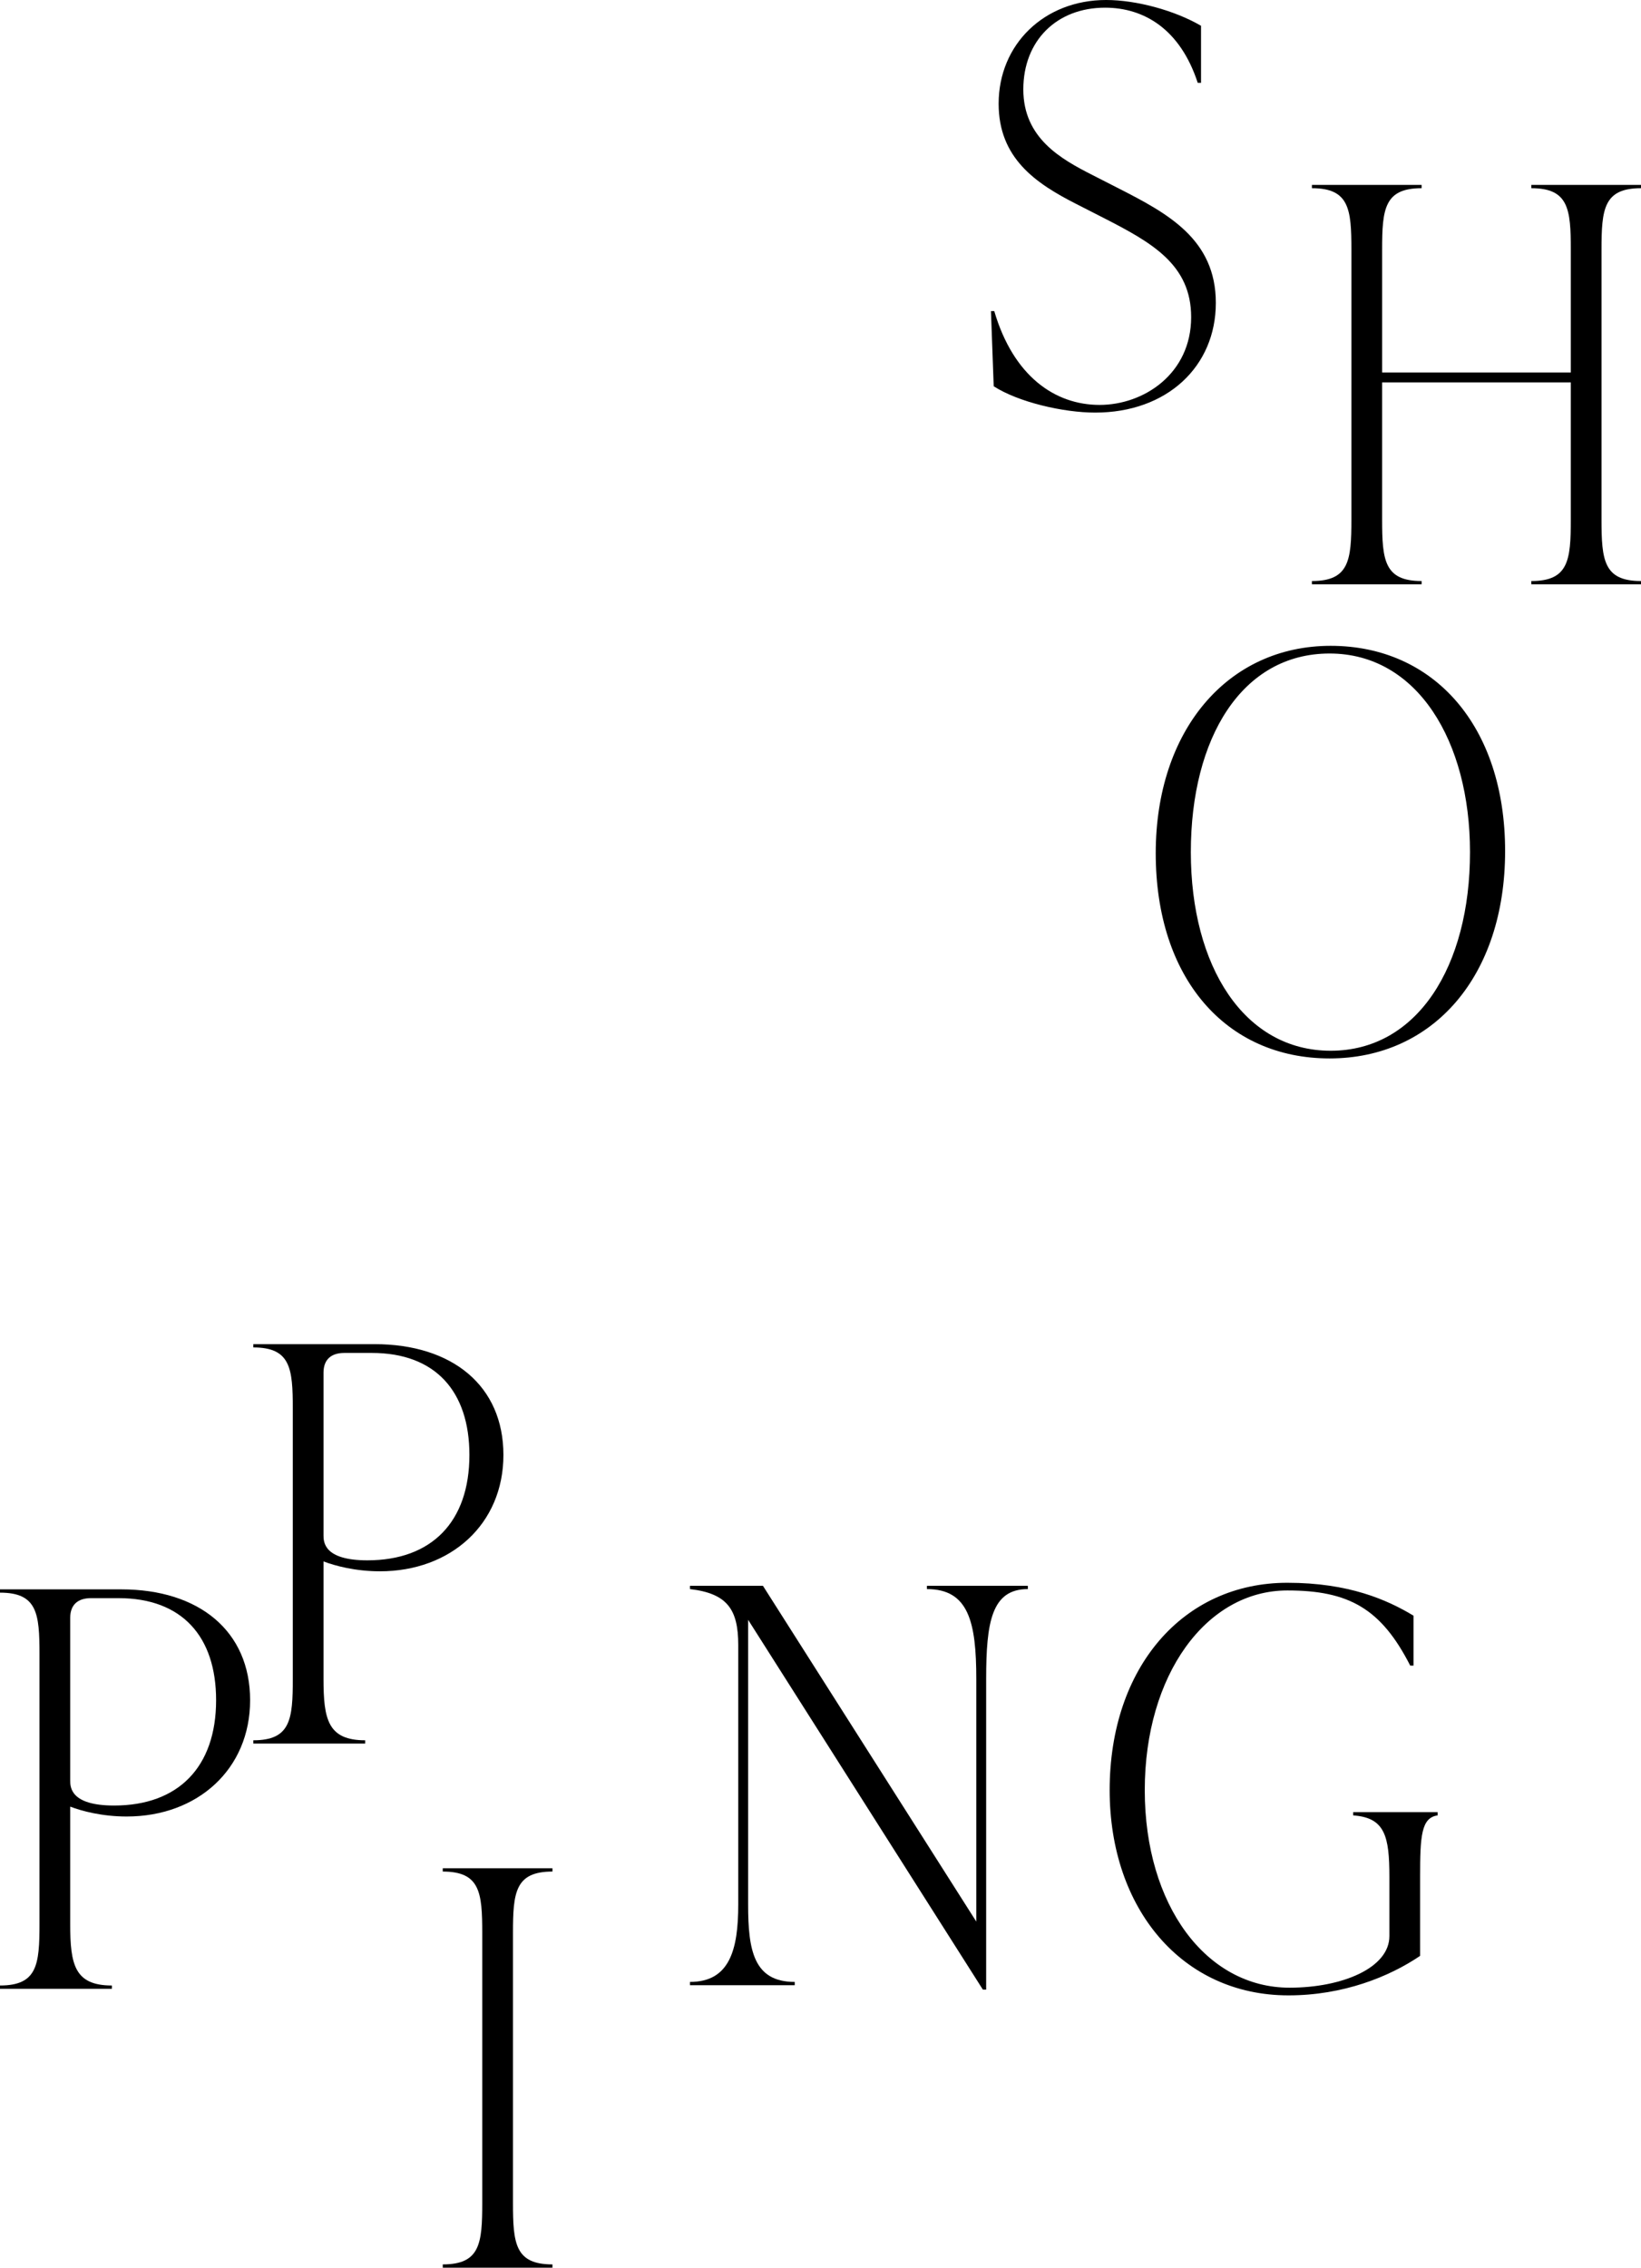<?xml version="1.0" encoding="UTF-8"?><svg id="_レイヤー_2" xmlns="http://www.w3.org/2000/svg" viewBox="0 0 359.03 495.97"><g id="txt"><g><path d="M217.41,84.48l-.6-16.44h.72c4.2,14.28,13.32,20.52,23.04,20.52s20.04-6.84,20.04-19.2c0-11.52-8.64-16.32-19.2-21.72l-5.88-3c-9-4.56-17.04-10.08-17.04-21.96,0-12.96,9.96-22.68,23.52-22.68,6.6,0,15,2.28,20.76,5.64v12.48h-.72c-3.84-11.76-11.76-16.44-20.28-16.44-10.56,0-17.88,7.2-17.88,17.88s8.28,15.24,15.12,18.72l5.88,3c10.56,5.4,21.12,11.04,21.12,24.96s-10.68,24-26.4,24c-6.96,0-16.8-2.28-22.2-5.76Z"/><path d="M252.86,186.61c0-26.88,15.72-45.36,38.28-45.36s38.16,17.52,38.16,44.88-15.72,45.36-38.4,45.36-38.04-17.52-38.04-44.88Zm68.76-.24c0-24.24-11.52-43.44-30.72-43.44s-30.36,18.48-30.36,43.44,11.64,43.44,30.6,43.44,30.48-18.48,30.48-43.44Z"/><path d="M359.03,41.16c-8.16,0-8.64,4.56-8.64,13.44v59.04c0,8.88,.48,13.44,8.64,13.44v.72h-24v-.72c8.16,0,8.64-4.56,8.64-13.44v-30h-41.28v30c0,8.88,.48,13.44,8.64,13.44v.72h-24v-.72c8.16,0,8.64-4.56,8.64-13.44V54.6c0-8.88-.48-13.44-8.64-13.44v-.72h24v.72c-8.16,0-8.64,4.56-8.64,13.44v26.88h41.28v-26.88c0-8.88-.48-13.44-8.64-13.44v-.72h24v.72Z"/><path d="M26.52,347.61c17.04,0,28.2,9.12,28.2,24.24s-11.52,25.44-27,25.44c-5.4,0-9.84-1.2-12.36-2.16v25.68c0,8.88,.96,13.44,9.12,13.44v.72H0v-.72c8.16,0,8.64-4.56,8.64-13.44v-59.04c0-8.88-.48-13.44-8.64-13.44v-.72H26.52Zm20.76,24.24c0-13.92-7.44-22.32-21.36-22.32h-6c-2.88,0-4.56,1.44-4.56,4.32v35.52c0,1.44,0,5.52,9.6,5.52,14.04,0,22.32-8.4,22.32-23.04Z"/><path d="M81.94,293.98c17.04,0,28.2,9.12,28.2,24.24s-11.52,25.44-27,25.44c-5.4,0-9.84-1.2-12.36-2.16v25.68c0,8.88,.96,13.44,9.12,13.44v.72h-24.48v-.72c8.16,0,8.64-4.56,8.64-13.44v-59.04c0-8.88-.48-13.44-8.64-13.44v-.72h26.52Zm20.76,24.24c0-13.92-7.44-22.32-21.36-22.32h-6c-2.88,0-4.56,1.44-4.56,4.32v35.52c0,1.44,0,5.52,9.6,5.52,14.04,0,22.32-8.4,22.32-23.04Z"/><path d="M202.8,346.83h22.08v.72c-7.92,0-9.12,7.2-9.12,19.68v67.92h-.72l-51.36-80.88v62.28c0,9.96,1.2,16.92,10.2,16.92v.72h-22.92v-.72c8.64,0,10.56-6.96,10.56-16.92v-56.76c0-7.8-2.4-11.28-10.56-12.24v-.72h15.96l46.68,73.44v-53.04c0-12.48-1.68-19.68-10.8-19.68v-.72Z"/><path d="M96.87,495.97v-.72c8.16,0,8.64-4.56,8.64-13.44v-59.04c0-8.88-.48-13.44-8.64-13.44v-.72h24v.72c-8.16,0-8.64,4.56-8.64,13.44v59.04c0,8.88,.48,13.44,8.64,13.44v.72h-24Z"/><path d="M242.78,391.53c0-26.88,16.08-45.36,38.88-45.36,13.44,0,21.84,3.72,27.6,7.2v10.92h-.72c-6.36-12.48-13.44-16.44-26.88-16.44-17.76,0-31.2,18.48-31.2,43.68s13.44,43.2,31.68,43.2c11.52,0,21.84-4.32,21.84-11.28v-12.96c0-8.88-.96-12.96-7.92-13.44v-.72h18.48v.72c-3.6,.48-3.84,4.56-3.84,13.44v17.28c-6.72,4.56-16.8,8.64-28.8,8.64-23.28,0-39.12-18.96-39.12-44.88Z"/></g></g></svg>